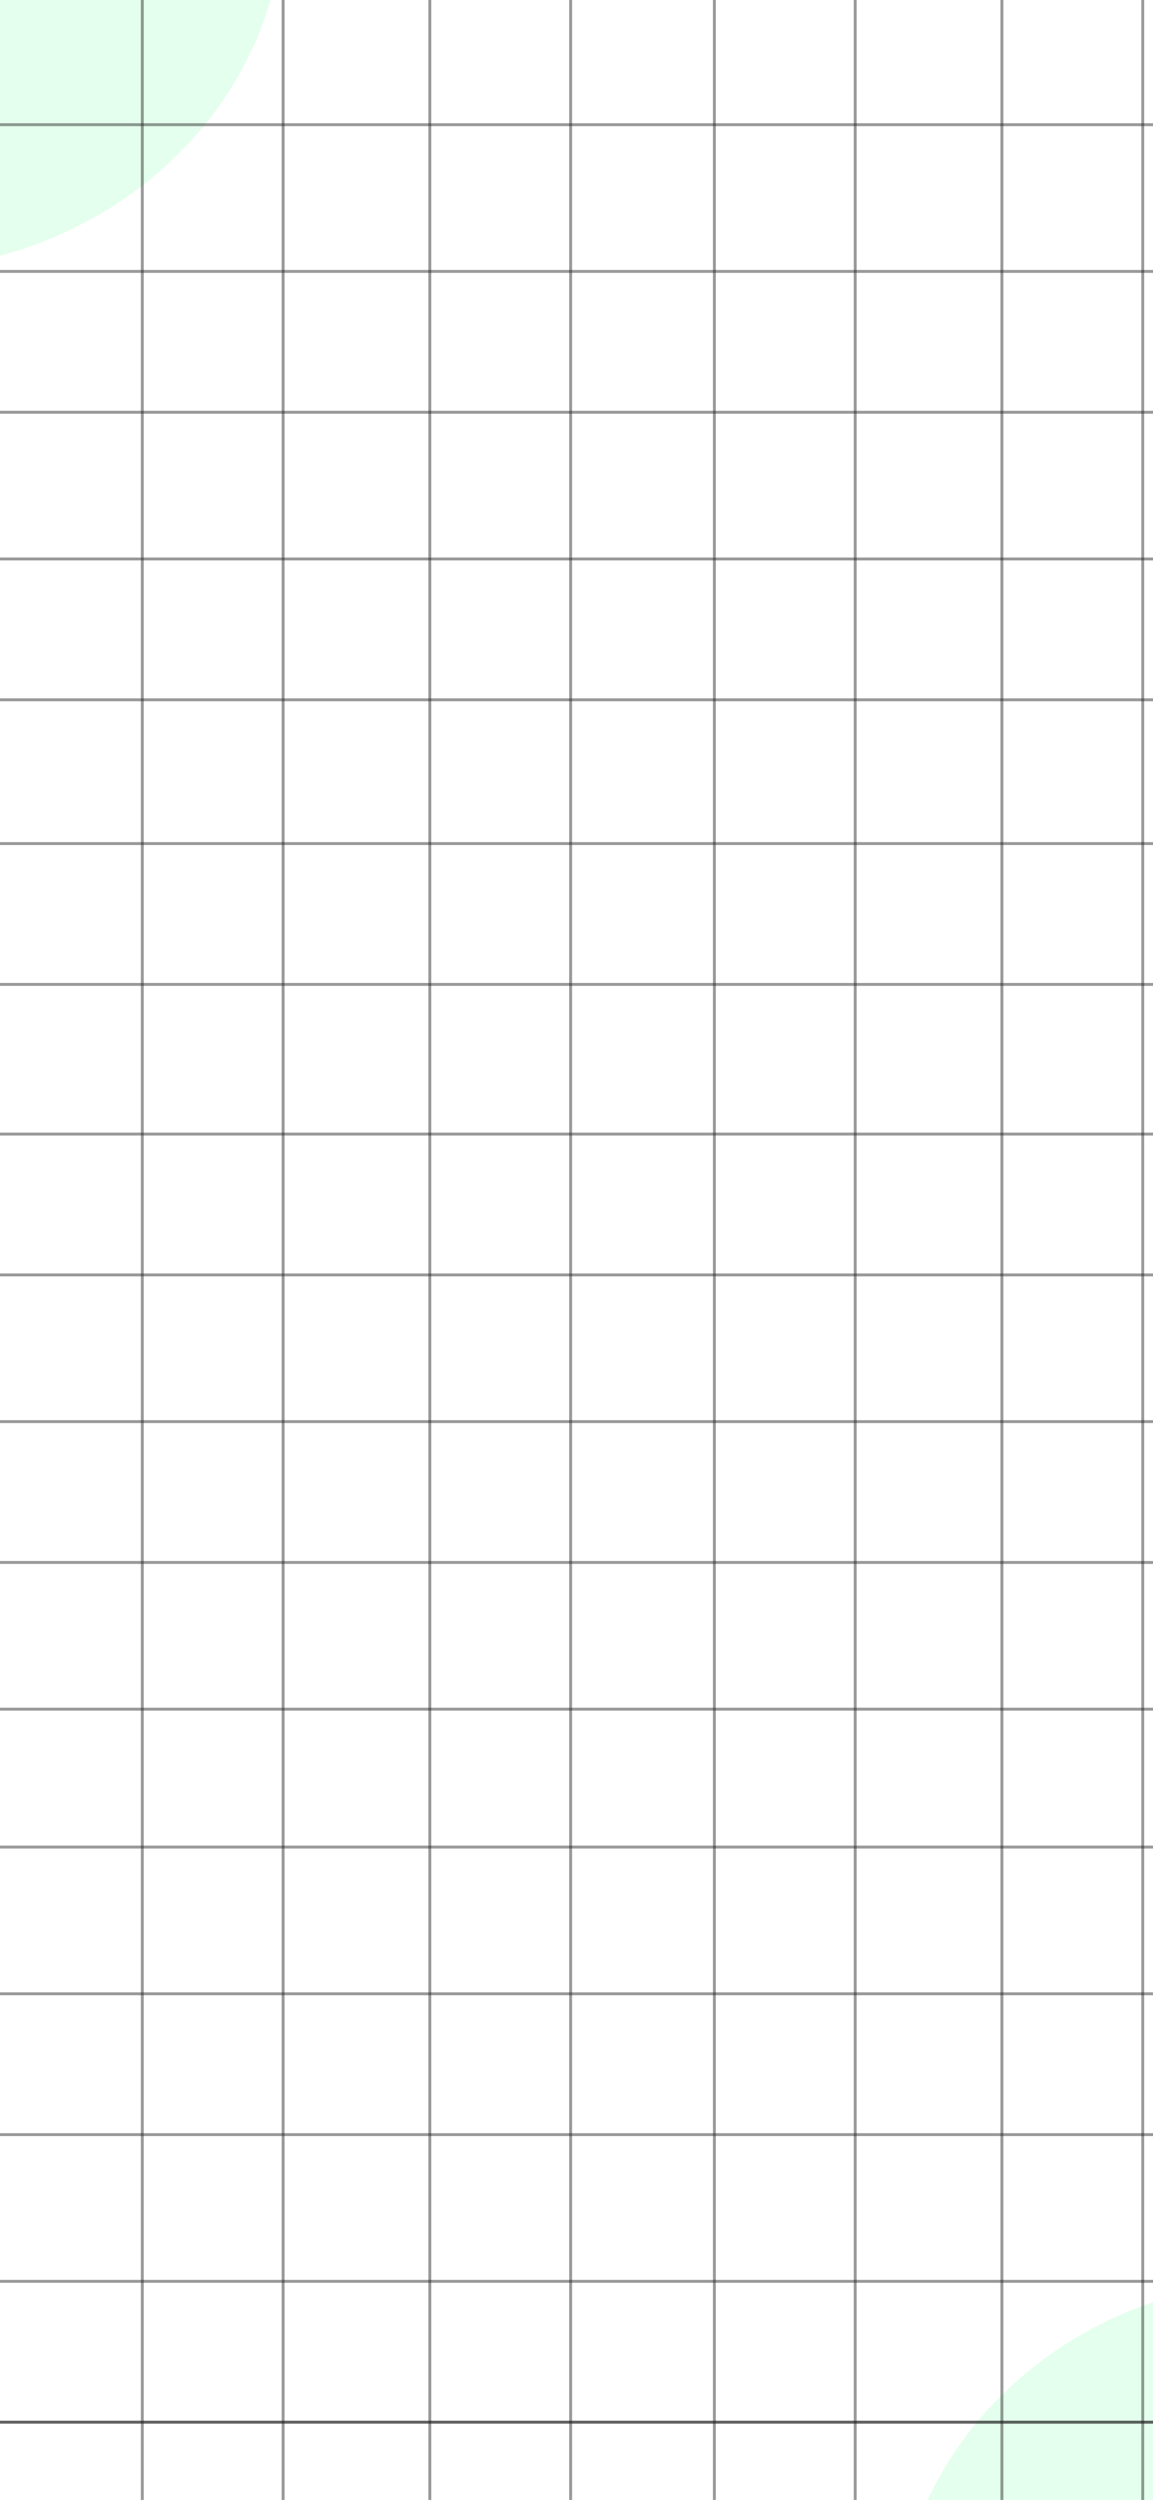 <svg width="393" height="852" viewBox="0 0 393 852" fill="none" xmlns="http://www.w3.org/2000/svg">
<g clip-path="url(#clip0_10_95)">
<g filter="url(#filter0_f_10_95)">
<ellipse cx="-37" cy="-33" rx="134" ry="125" fill="#7AFFA6" fill-opacity="0.2"/>
</g>
<g filter="url(#filter1_f_10_95)">
<ellipse cx="439" cy="902" rx="134" ry="125" fill="#7AFFA6" fill-opacity="0.2"/>
</g>
<rect x="341.5" y="-5.5" width="48" height="880" stroke="#1D1D1D" stroke-opacity="0.45"/>
<rect x="243.5" y="-5.5" width="48" height="880" stroke="#1D1D1D" stroke-opacity="0.45"/>
<rect x="146.5" y="-5.5" width="48" height="880" stroke="#1D1D1D" stroke-opacity="0.45"/>
<rect x="48.5" y="-5.5" width="48" height="880" stroke="#1D1D1D" stroke-opacity="0.45"/>
<rect x="-0.5" y="-5.5" width="1565" height="48" stroke="#1D1D1D" stroke-opacity="0.45"/>
<rect x="-0.5" y="92.5" width="1565" height="48" stroke="#1D1D1D" stroke-opacity="0.45"/>
<rect x="-0.5" y="190.5" width="1565" height="48" stroke="#1D1D1D" stroke-opacity="0.45"/>
<rect x="-0.5" y="287.5" width="1565" height="48" stroke="#1D1D1D" stroke-opacity="0.45"/>
<rect x="-0.5" y="386.5" width="1565" height="48" stroke="#1D1D1D" stroke-opacity="0.45"/>
<rect x="-0.5" y="484.5" width="1565" height="48" stroke="#1D1D1D" stroke-opacity="0.45"/>
<rect x="-0.5" y="582.5" width="1565" height="47" stroke="#1D1D1D" stroke-opacity="0.45"/>
<rect x="-0.5" y="679.5" width="1565" height="48" stroke="#1D1D1D" stroke-opacity="0.45"/>
<rect x="-0.5" y="777.5" width="1565" height="48" stroke="#1D1D1D" stroke-opacity="0.45"/>
<rect x="-0.5" y="825.5" width="1565" height="49" stroke="#1D1D1D" stroke-opacity="0.45"/>
</g>
<defs>
<filter id="filter0_f_10_95" x="-471.9" y="-458.9" width="869.8" height="851.8" filterUnits="userSpaceOnUse" color-interpolation-filters="sRGB">
<feFlood flood-opacity="0" result="BackgroundImageFix"/>
<feBlend mode="normal" in="SourceGraphic" in2="BackgroundImageFix" result="shape"/>
<feGaussianBlur stdDeviation="150.45" result="effect1_foregroundBlur_10_95"/>
</filter>
<filter id="filter1_f_10_95" x="4.1" y="476.1" width="869.8" height="851.8" filterUnits="userSpaceOnUse" color-interpolation-filters="sRGB">
<feFlood flood-opacity="0" result="BackgroundImageFix"/>
<feBlend mode="normal" in="SourceGraphic" in2="BackgroundImageFix" result="shape"/>
<feGaussianBlur stdDeviation="150.45" result="effect1_foregroundBlur_10_95"/>
</filter>
<clipPath id="clip0_10_95">
<rect width="393" height="852" fill="white"/>
</clipPath>
</defs>
</svg>
